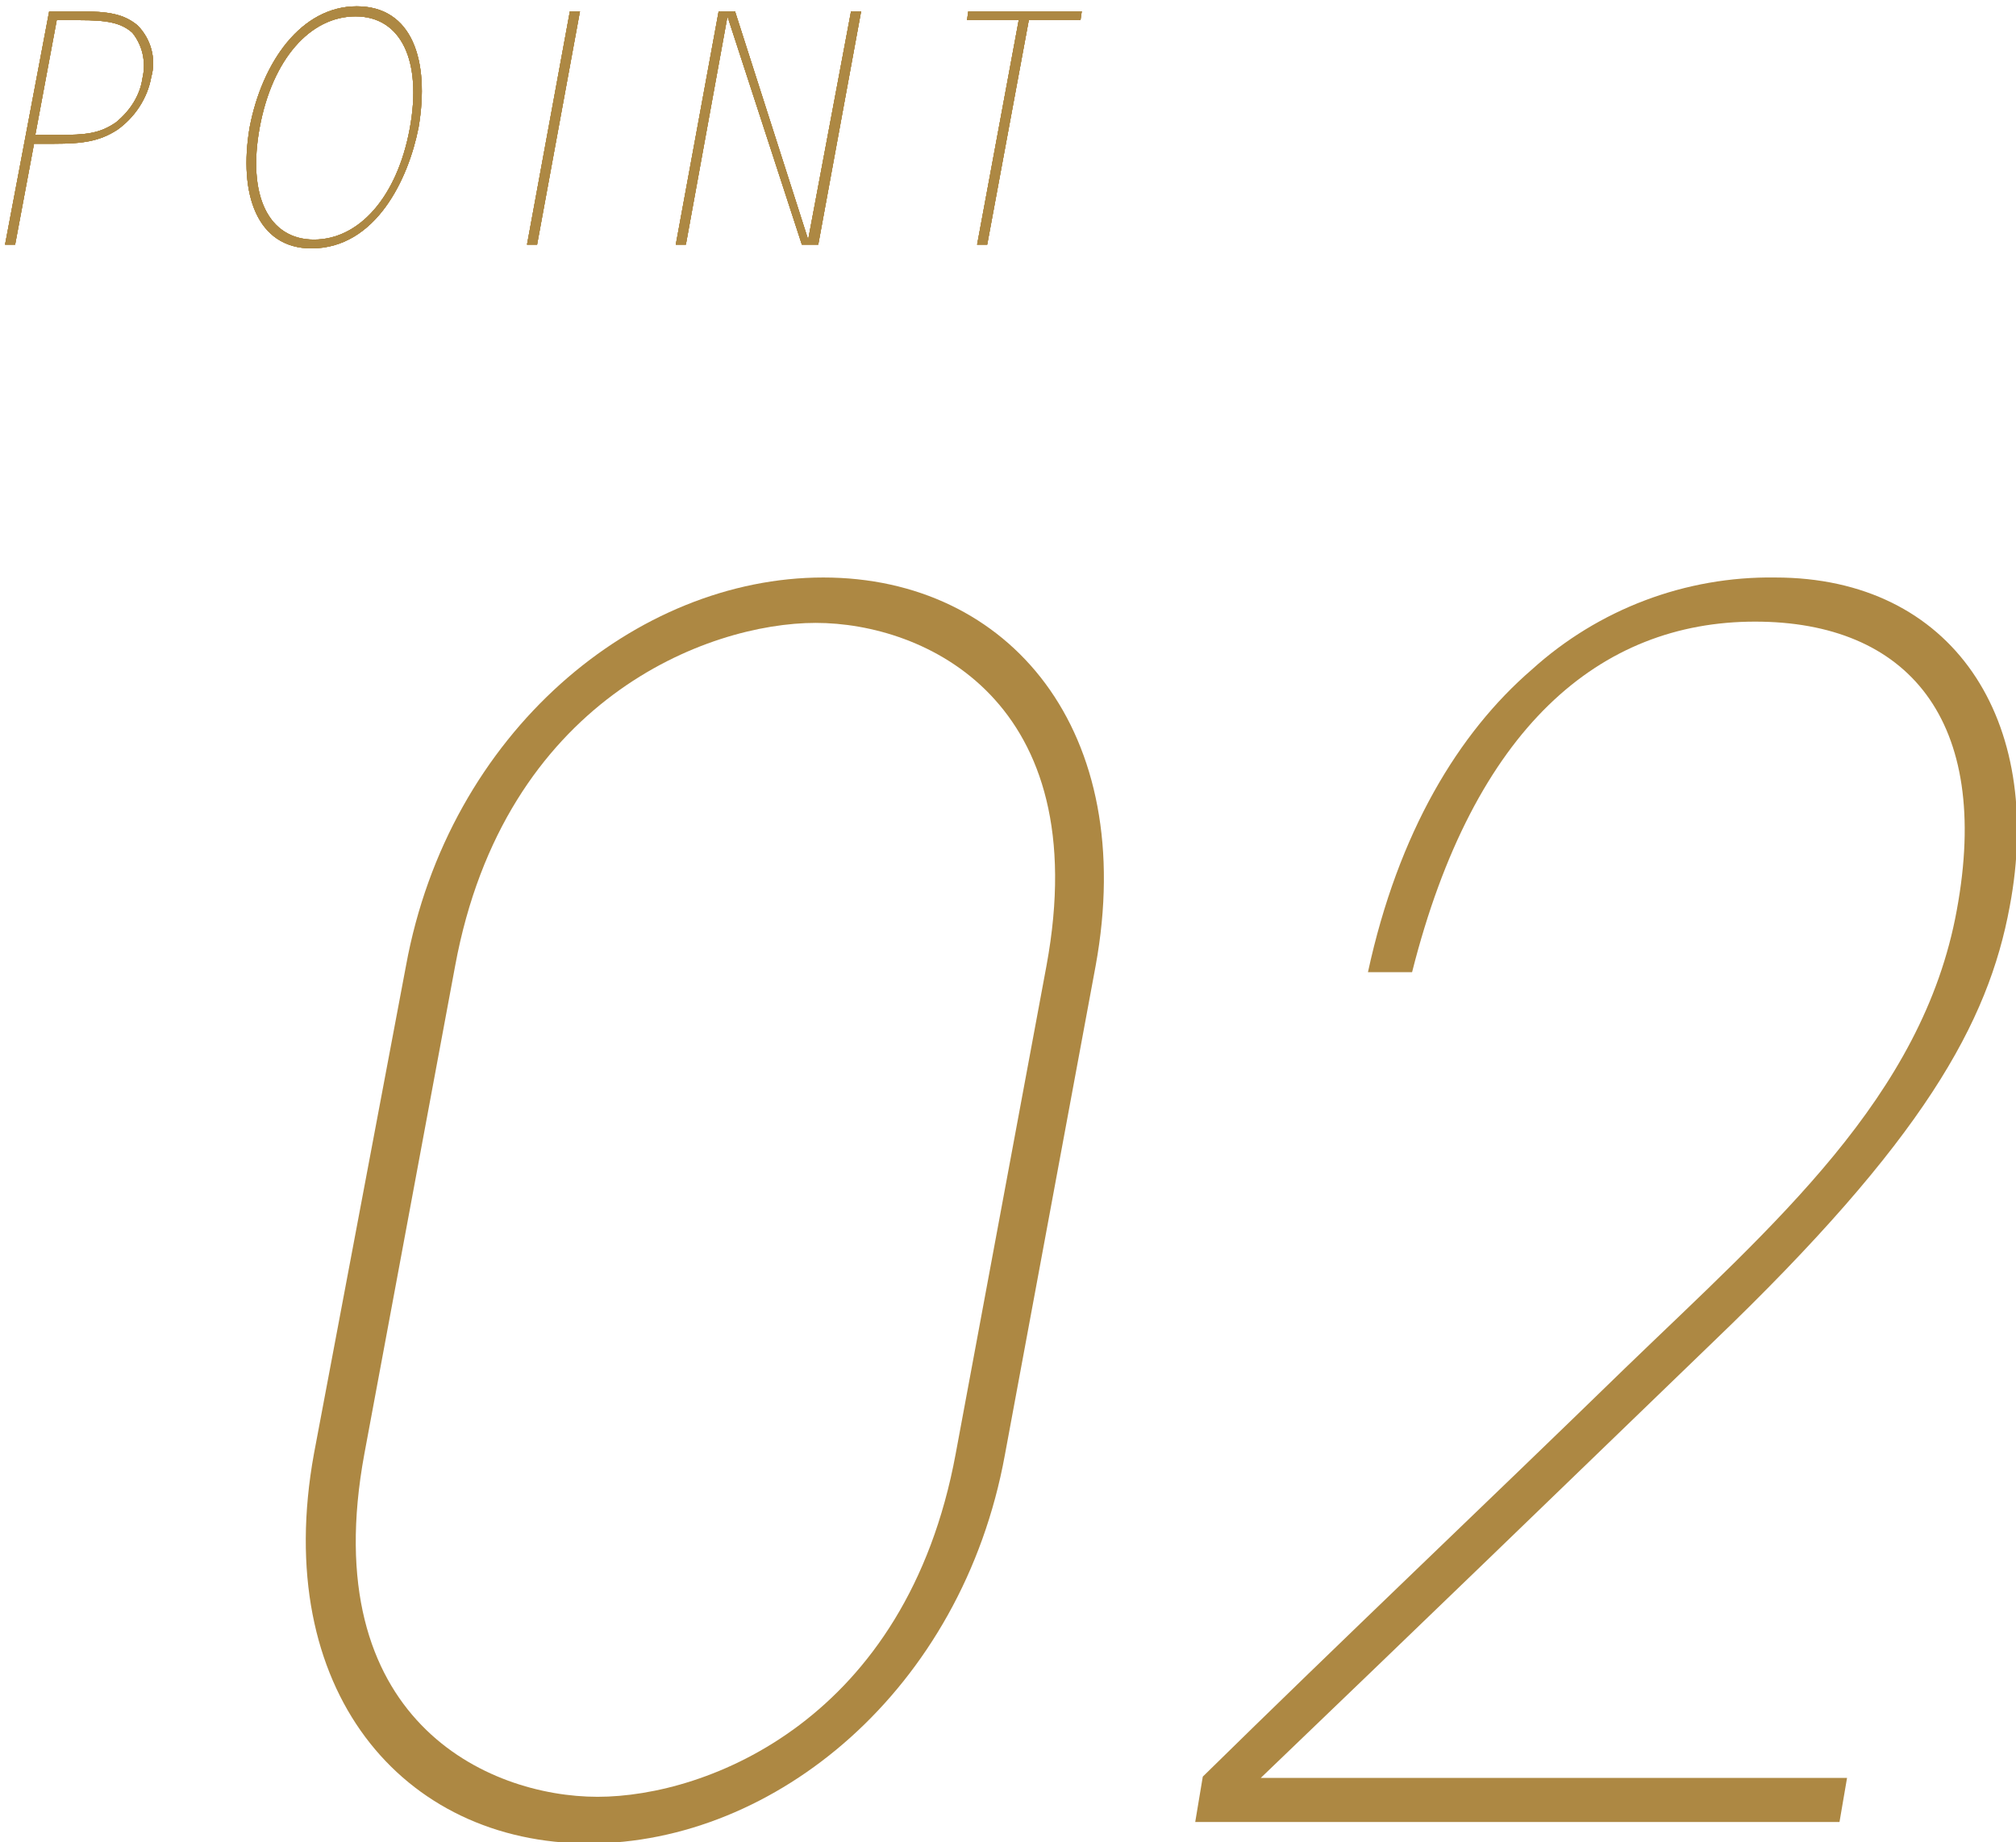 <?xml version="1.0" encoding="utf-8"?>
<!-- Generator: Adobe Illustrator 28.2.0, SVG Export Plug-In . SVG Version: 6.00 Build 0)  -->
<svg version="1.1" id="レイヤー_1" xmlns="http://www.w3.org/2000/svg" xmlns:xlink="http://www.w3.org/1999/xlink" x="0px"
	 y="0px" viewBox="0 0 159.9 146.1" style="enable-background:new 0 0 159.9 146.1;" xml:space="preserve">
<style type="text/css">
	.st0{fill:#AD8843;}
</style>
<g id="レイヤー_2_1_">
	<g id="main">
		<path class="st0" d="M32.2,76.6C35.6,58,50.5,45.8,65.3,45.8s25,12.2,21.6,30.8l-7.2,38.8c-3.4,18.6-18.2,30.8-33,30.8
			S21.5,134,24.9,115.3L32.2,76.6z M28.9,115.3c-3.9,21.1,9.8,27.2,18.5,27.2s24.5-6.1,28.4-27.2L83,76.6
			c3.9-21.1-9.7-27.2-18.3-27.2S40,55.5,36.1,76.6L28.9,115.3z"/>
		<path class="st0" d="M95.4,140.9c11.1-10.9,22.4-21.6,33.5-32.4c11.8-11.4,23.6-21.5,26.3-36.3c2.8-15.1-3.9-22.9-16-22.9
			c-12.3,0-22.3,8.4-27.2,27.8h-3.5c2.4-11.1,7.2-19,13-24c5.3-4.8,12.2-7.4,19.3-7.3c14.1,0,21.4,11.3,18.6,26.1
			c-1.7,9.2-6.8,18.5-23.6,34.6C124,117.9,112,129.5,100,141h46.5l-0.6,3.5H94.8L95.4,140.9z"/>
	</g>
</g>
<g id="レイヤー_2_2_">
	<g id="main_1_">
		<path class="st0" d="M6.3,0.9c2.3,0,3.5,0.2,4.6,1.1C12,3.1,12.4,4.7,12,6.1c-0.3,1.7-1.3,3.2-2.7,4.2c-1.4,0.9-2.7,1.1-5,1.1H2.7
			l-1.5,8H0.4L3.9,0.9H6.3z M2.8,10.7h1.8c2.2,0,3.3-0.1,4.6-1c1.1-0.9,1.9-2.1,2.1-3.5c0.3-1.3,0-2.6-0.8-3.6c-0.9-0.8-2-1-4.2-1
			H4.5L2.8,10.7z"/>
		<path class="st0" d="M19.8,10.1c1-5.2,4.1-9.6,8.5-9.6s5.8,4.3,4.9,9.6c-0.8,4.1-3.4,9.6-8.5,9.6C20.4,19.7,18.9,15.4,19.8,10.1
			L19.8,10.1z M20.6,10.1c-1,5.4,0.7,8.9,4.3,8.9s6.6-3.4,7.6-8.8c1-5.4-0.7-8.9-4.3-8.9S21.6,4.7,20.6,10.1L20.6,10.1z"/>
		<path class="st0" d="M45.2,0.9H46l-3.4,18.5h-0.8L45.2,0.9z"/>
		<path class="st0" d="M64.1,19l3.4-18.1h0.8l-3.4,18.5h-1.3L57.7,1.3l-3.3,18.1h-0.8L57,0.9h1.3L64.1,19z"/>
		<path class="st0" d="M80.8,1.6h-4.1l0.1-0.7h9l-0.1,0.7h-4.1l-3.3,17.8h-0.8L80.8,1.6z"/>
		<path class="st0" d="M6.3,0.9c2.3,0,3.5,0.2,4.6,1.1C12,3.1,12.4,4.7,12,6.1c-0.3,1.7-1.3,3.2-2.7,4.2c-1.4,0.9-2.7,1.1-5,1.1H2.7
			l-1.5,8H0.4L3.9,0.9H6.3z M2.8,10.7h1.8c2.2,0,3.3-0.1,4.6-1c1.1-0.9,1.9-2.1,2.1-3.5c0.3-1.3,0-2.6-0.8-3.6c-0.9-0.8-2-1-4.2-1
			H4.5L2.8,10.7z"/>
		<path class="st0" d="M19.8,10.1c1-5.2,4.1-9.6,8.5-9.6s5.8,4.3,4.9,9.6c-0.8,4.1-3.4,9.6-8.5,9.6C20.4,19.7,18.9,15.4,19.8,10.1
			L19.8,10.1z M20.6,10.1c-1,5.4,0.7,8.9,4.3,8.9s6.6-3.4,7.6-8.8c1-5.4-0.7-8.9-4.3-8.9S21.6,4.7,20.6,10.1L20.6,10.1z"/>
		<path class="st0" d="M45.2,0.9H46l-3.4,18.5h-0.8L45.2,0.9z"/>
		<path class="st0" d="M64.1,19l3.4-18.1h0.8l-3.4,18.5h-1.3L57.7,1.3l-3.3,18.1h-0.8L57,0.9h1.3L64.1,19z"/>
		<path class="st0" d="M80.8,1.6h-4.1l0.1-0.7h9l-0.1,0.7h-4.1l-3.3,17.8h-0.8L80.8,1.6z"/>
		<path class="st0" d="M6.3,0.9c2.3,0,3.5,0.2,4.6,1.1C12,3.1,12.4,4.7,12,6.1c-0.3,1.7-1.3,3.2-2.7,4.2c-1.4,0.9-2.7,1.1-5,1.1H2.7
			l-1.5,8H0.4L3.9,0.9H6.3z M2.8,10.7h1.8c2.2,0,3.3-0.1,4.6-1c1.1-0.9,1.9-2.1,2.1-3.5c0.3-1.3,0-2.6-0.8-3.6c-0.9-0.8-2-1-4.2-1
			H4.5L2.8,10.7z"/>
		<path class="st0" d="M19.8,10.1c1-5.2,4.1-9.6,8.5-9.6s5.8,4.3,4.9,9.6c-0.8,4.1-3.4,9.6-8.5,9.6C20.4,19.7,18.9,15.4,19.8,10.1
			L19.8,10.1z M20.6,10.1c-1,5.4,0.7,8.9,4.3,8.9s6.6-3.4,7.6-8.8c1-5.4-0.7-8.9-4.3-8.9S21.6,4.7,20.6,10.1L20.6,10.1z"/>
		<path class="st0" d="M45.2,0.9H46l-3.4,18.5h-0.8L45.2,0.9z"/>
		<path class="st0" d="M64.1,19l3.4-18.1h0.8l-3.4,18.5h-1.3L57.7,1.3l-3.3,18.1h-0.8L57,0.9h1.3L64.1,19z"/>
		<path class="st0" d="M80.8,1.6h-4.1l0.1-0.7h9l-0.1,0.7h-4.1l-3.3,17.8h-0.8L80.8,1.6z"/>
		<path class="st0" d="M6.3,0.9c2.3,0,3.5,0.2,4.6,1.1C12,3.1,12.4,4.7,12,6.1c-0.3,1.7-1.3,3.2-2.7,4.2c-1.4,0.9-2.7,1.1-5,1.1H2.7
			l-1.5,8H0.4L3.9,0.9H6.3z M2.8,10.7h1.8c2.2,0,3.3-0.1,4.6-1c1.1-0.9,1.9-2.1,2.1-3.5c0.3-1.3,0-2.6-0.8-3.6c-0.9-0.8-2-1-4.2-1
			H4.5L2.8,10.7z"/>
		<path class="st0" d="M19.8,10.1c1-5.2,4.1-9.6,8.5-9.6s5.8,4.3,4.9,9.6c-0.8,4.1-3.4,9.6-8.5,9.6C20.4,19.7,18.9,15.4,19.8,10.1
			L19.8,10.1z M20.6,10.1c-1,5.4,0.7,8.9,4.3,8.9s6.6-3.4,7.6-8.8c1-5.4-0.7-8.9-4.3-8.9S21.6,4.7,20.6,10.1L20.6,10.1z"/>
		<path class="st0" d="M45.2,0.9H46l-3.4,18.5h-0.8L45.2,0.9z"/>
		<path class="st0" d="M64.1,19l3.4-18.1h0.8l-3.4,18.5h-1.3L57.7,1.3l-3.3,18.1h-0.8L57,0.9h1.3L64.1,19z"/>
		<path class="st0" d="M80.8,1.6h-4.1l0.1-0.7h9l-0.1,0.7h-4.1l-3.3,17.8h-0.8L80.8,1.6z"/>
	</g>
</g>
</svg>
